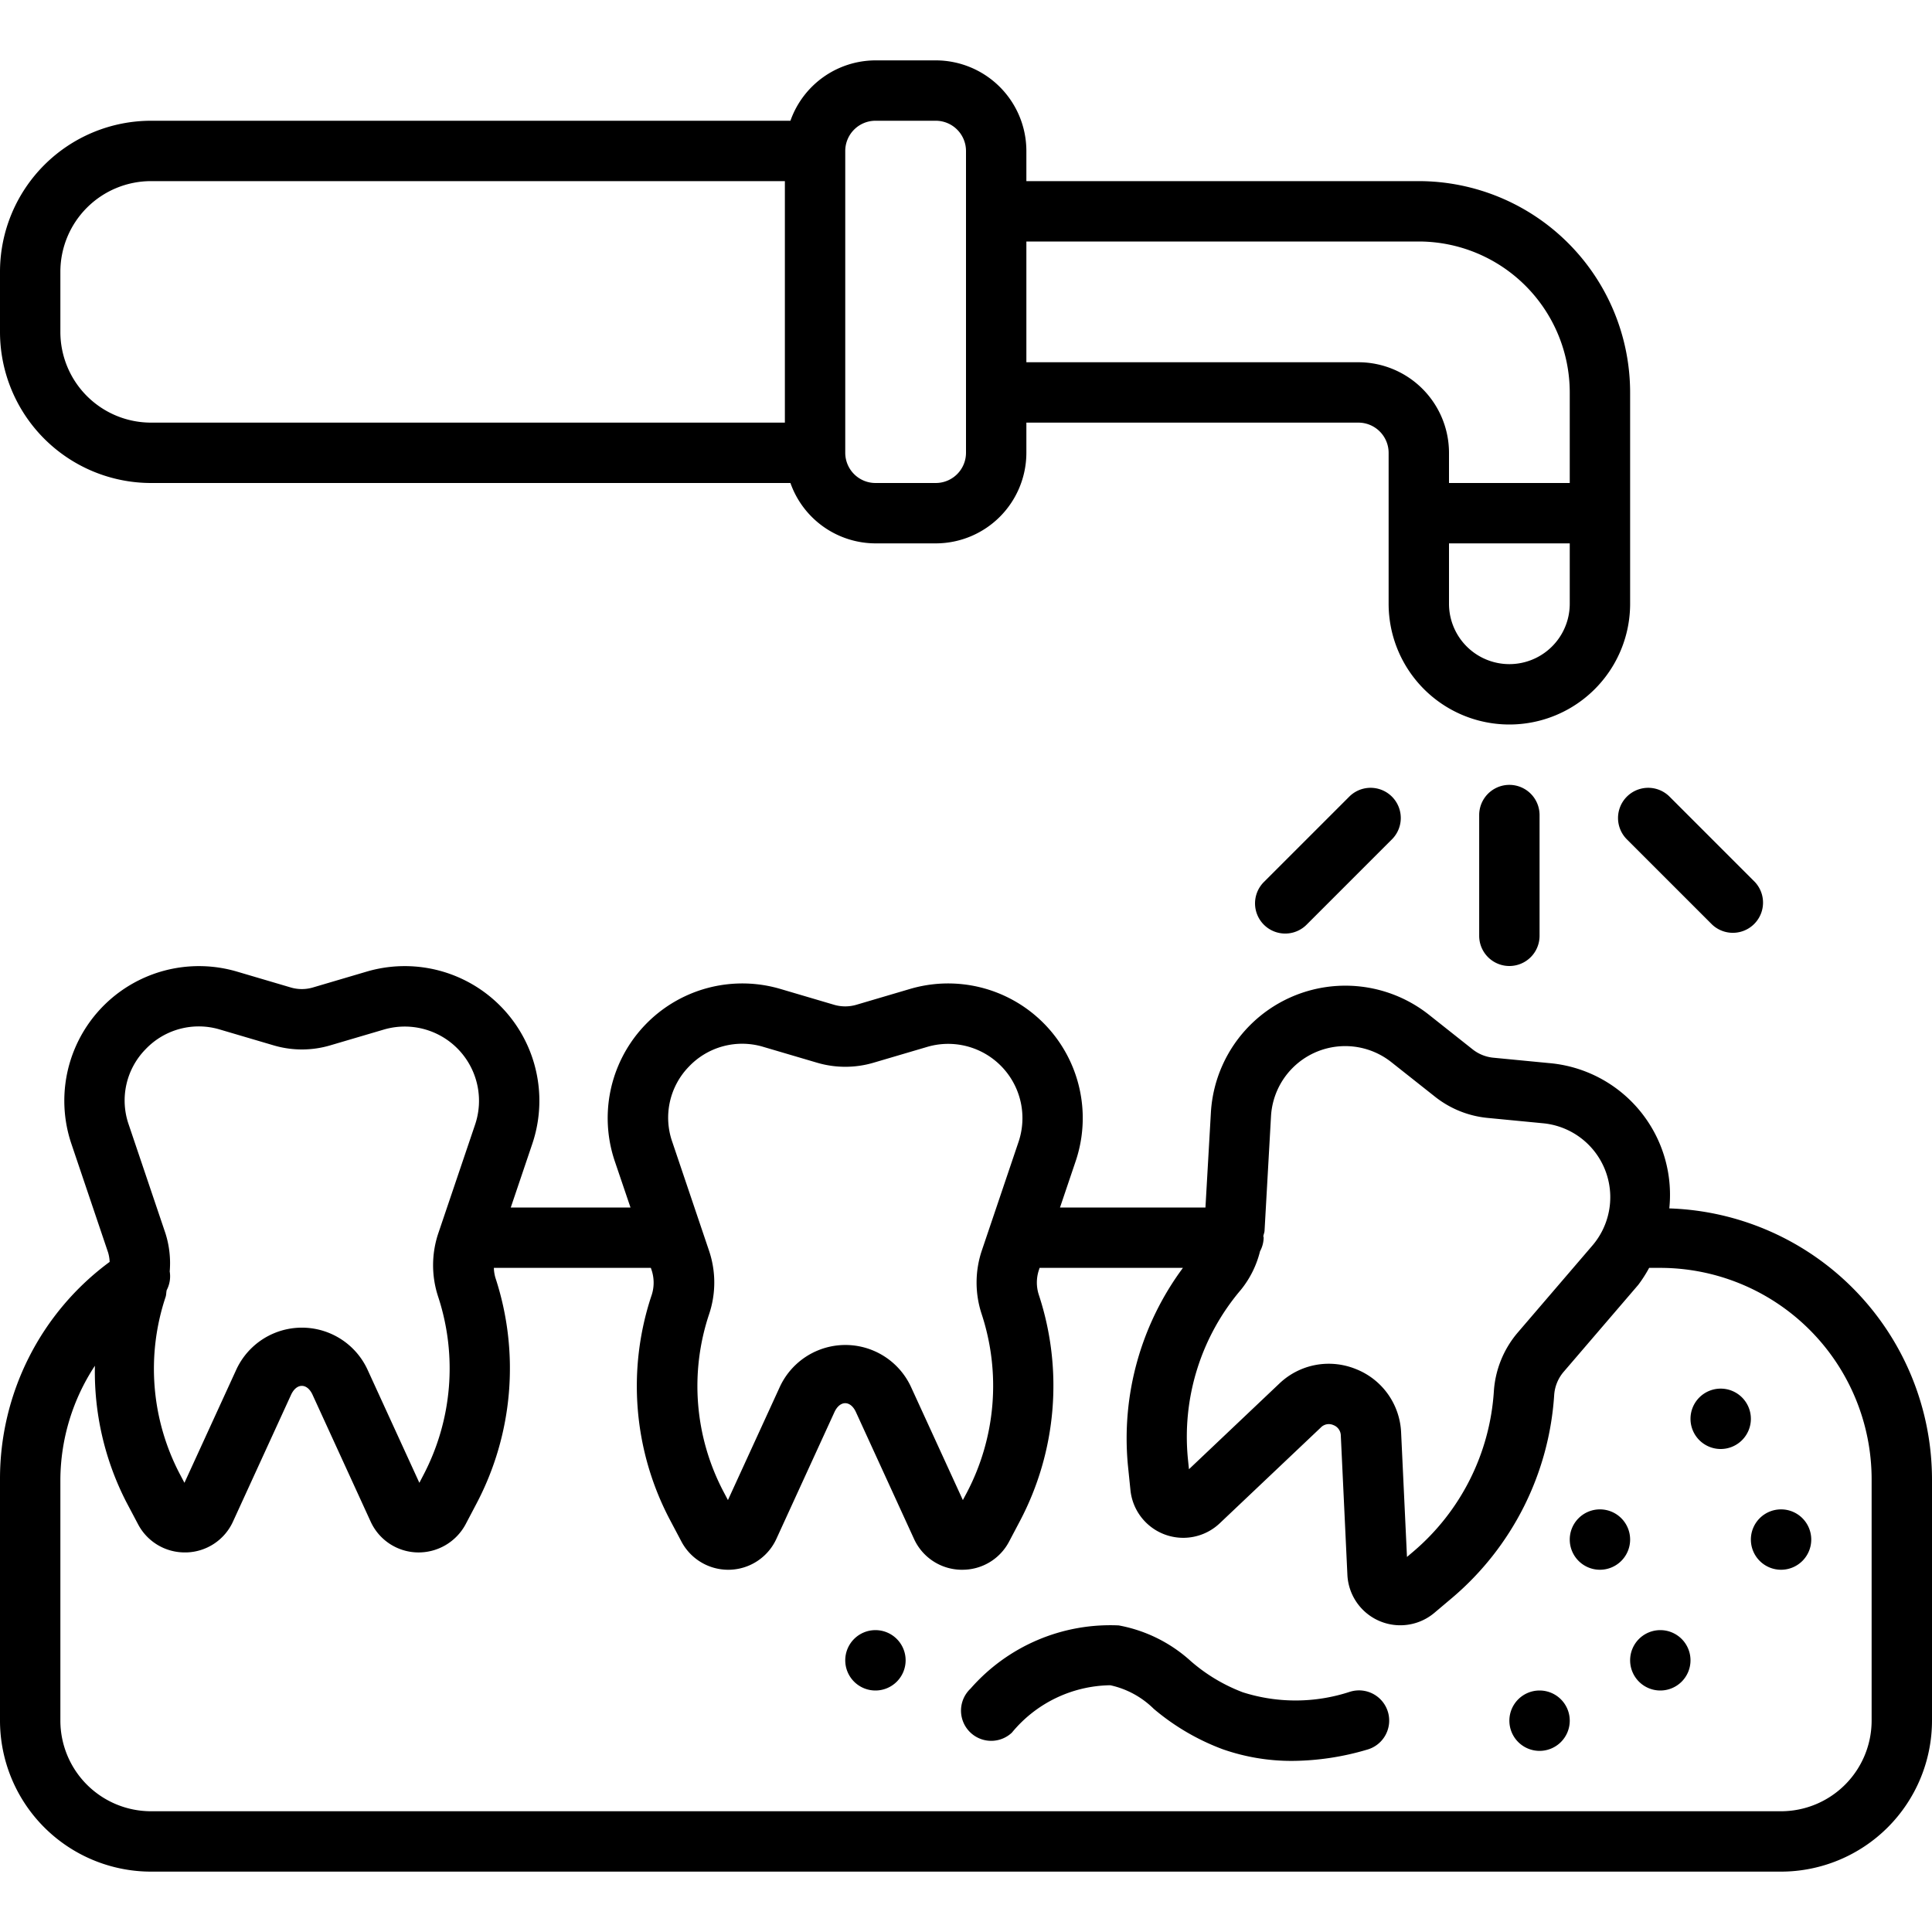 <svg xmlns="http://www.w3.org/2000/svg" data-name="Layer 1" viewBox="0 0 32 32"><path d="M22.354,13.189l-1.414,1.414a.5.5,0,1,0,.707.707l1.414-1.414a.5.5,0,0,0-.707-.707Zm4.586.707,1.414,1.414a.5.5,0,0,0,.707-.707l-1.414-1.414a.5.5,0,0,0-.707.707ZM2.5,8H13.092A1.498,1.498,0,0,0,14.5,9h1A1.502,1.502,0,0,0,17,7.5V7h5.5a.501.501,0,0,1,.5.5V10a2,2,0,0,0,4,0V6.5A3.504,3.504,0,0,0,23.5,3H17V2.5A1.502,1.502,0,0,0,15.5,1h-1a1.498,1.498,0,0,0-1.408,1H2.5A2.503,2.503,0,0,0,0,4.5v1A2.503,2.503,0,0,0,2.5,8ZM26,10a1,1,0,0,1-2,0V9h2ZM17,4h6.5A2.503,2.503,0,0,1,26,6.5V8H24V7.5A1.502,1.502,0,0,0,22.5,6H17ZM14,2.5a.501.501,0,0,1,.5-.5h1a.501.501,0,0,1,.5.5v5a.501.501,0,0,1-.5.5h-1a.501.501,0,0,1-.5-.5ZM1,4.5A1.502,1.502,0,0,1,2.5,3H13V7H2.5A1.502,1.502,0,0,1,1,5.5Zm23.5,9v2a.5.5,0,0,0,1,0v-2a.5.5,0,0,0-1,0Zm2,11.5a.5.5,0,1,0,.5.5A.5.5,0,0,0,26.5,25Zm3,0a.5.5,0,1,0,.5.5A.5.5,0,0,0,29.5,25Zm-1-2a.5.5,0,1,0,.5.5A.5.5,0,0,0,28.5,23Zm-14,4a.5.5,0,1,0,.5.5A.5.5,0,0,0,14.5,27Zm13.149-6.985a2.19,2.19,0,0,0-1.993-2.407l-.921-.089a.654.654,0,0,1-.342-.137l-.727-.576a2.231,2.231,0,0,0-3.61,1.624L19.966,20H17.557l.259-.766a2.23,2.23,0,0,0-2.743-2.854l-.888.262a.656.656,0,0,1-.371,0l-.888-.262a2.23,2.23,0,0,0-2.743,2.854L10.443,20H8.46l.356-1.053a2.23,2.23,0,0,0-2.743-2.854l-.888.262a.647.647,0,0,1-.371,0l-.888-.262a2.23,2.23,0,0,0-2.743,2.854l.608,1.8a.64.64,0,0,1,.025.154A4.46,4.46,0,0,0,0,24.5v4A2.503,2.503,0,0,0,2.5,31h27A2.503,2.503,0,0,0,32,28.5v-4A4.497,4.497,0,0,0,27.649,20.015ZM20.554,21.362a1.635,1.635,0,0,0,.316-.637A.489.489,0,0,0,20.93,20.5c0-.008-.004-.015-.005-.024.004-.032.019-.06.02-.093l.107-1.896a1.231,1.231,0,0,1,1.991-.896l.728.576a1.657,1.657,0,0,0,.866.349l.922.089a1.23,1.23,0,0,1,.816,2.025l-1.237,1.442a1.667,1.667,0,0,0-.395.973,3.806,3.806,0,0,1-1.333,2.653l-.106.09L23.207,23.73a1.184,1.184,0,0,0-.749-1.054,1.198,1.198,0,0,0-.451-.088,1.185,1.185,0,0,0-.818.329l-1.496,1.418-.017-.166A3.756,3.756,0,0,1,20.554,21.362ZM11.41,17.667a1.216,1.216,0,0,1,1.235-.327l.889.262a1.652,1.652,0,0,0,.934,0l.889-.262a1.23,1.23,0,0,1,1.513,1.574l-.608,1.799a1.664,1.664,0,0,0-.003,1.051,3.806,3.806,0,0,1-.246,2.96l-.065.122-.858-1.872a1.197,1.197,0,0,0-2.175,0l-.858,1.872-.077-.146a3.755,3.755,0,0,1-.235-2.933,1.646,1.646,0,0,0-.002-1.054l-.608-1.8A1.212,1.212,0,0,1,11.41,17.667Zm-9-.287a1.215,1.215,0,0,1,1.235-.327l.889.262a1.652,1.652,0,0,0,.934,0l.889-.262A1.23,1.23,0,0,1,7.869,18.627L7.303,20.299l-.007.021-.036.106a1.664,1.664,0,0,0-.003,1.051,3.804,3.804,0,0,1-.247,2.96l-.064.123-.858-1.873a1.197,1.197,0,0,0-2.175,0l-.858,1.873-.077-.146a3.757,3.757,0,0,1-.235-2.933c.012-.037.009-.075.018-.112a.494.494,0,0,0,.05-.31,1.633,1.633,0,0,0-.071-.632l-.608-1.8A1.212,1.212,0,0,1,2.41,17.38ZM31,28.5A1.502,1.502,0,0,1,29.5,30H2.5A1.502,1.502,0,0,1,1,28.5v-4a3.463,3.463,0,0,1,.572-1.879,4.719,4.719,0,0,0,.521,2.259l.193.365a.872.872,0,0,0,.775.468h.026a.873.873,0,0,0,.773-.513l.961-2.098c.091-.197.266-.197.356,0l.961,2.098a.873.873,0,0,0,.773.513.884.884,0,0,0,.802-.468l.18-.342a4.809,4.809,0,0,0,.312-3.741A.648.648,0,0,1,8.18,21h2.6l.012.035a.664.664,0,0,1-.006.438,4.749,4.749,0,0,0,.307,3.694l.192.363a.877.877,0,0,0,1.575-.043l.961-2.098c.091-.197.266-.197.356,0l.961,2.098A.873.873,0,0,0,15.914,26h.025a.871.871,0,0,0,.776-.469l.18-.341a4.809,4.809,0,0,0,.312-3.741.656.656,0,0,1,.001-.415L17.219,21h2.374a4.741,4.741,0,0,0-.911,3.273l.042.41a.879.879,0,0,0,1.478.548l1.675-1.587a.184.184,0,0,1,.208-.04.188.188,0,0,1,.123.173l.109,2.305a.877.877,0,0,0,1.444.629l.295-.249a4.811,4.811,0,0,0,1.686-3.354.66.66,0,0,1,.156-.385l1.237-1.442A2.192,2.192,0,0,0,27.315,21H27.5A3.504,3.504,0,0,1,31,24.5Zm-8.638-.48a2.88,2.88,0,0,1-1.779.009,2.848,2.848,0,0,1-.858-.514,2.425,2.425,0,0,0-1.195-.593,3.074,3.074,0,0,0-2.455,1.047.5.5,0,1,0,.685.729,2.147,2.147,0,0,1,1.63-.785,1.468,1.468,0,0,1,.72.391,3.844,3.844,0,0,0,1.142.669,3.448,3.448,0,0,0,1.155.193,4.443,4.443,0,0,0,1.232-.185.5.5,0,1,0-.276-.961ZM27.5,27a.5.5,0,1,0,.5.5A.5.5,0,0,0,27.5,27Zm-2,1a.5.5,0,1,0,.5.5A.5.5,0,0,0,25.5,28Z"></path></svg>